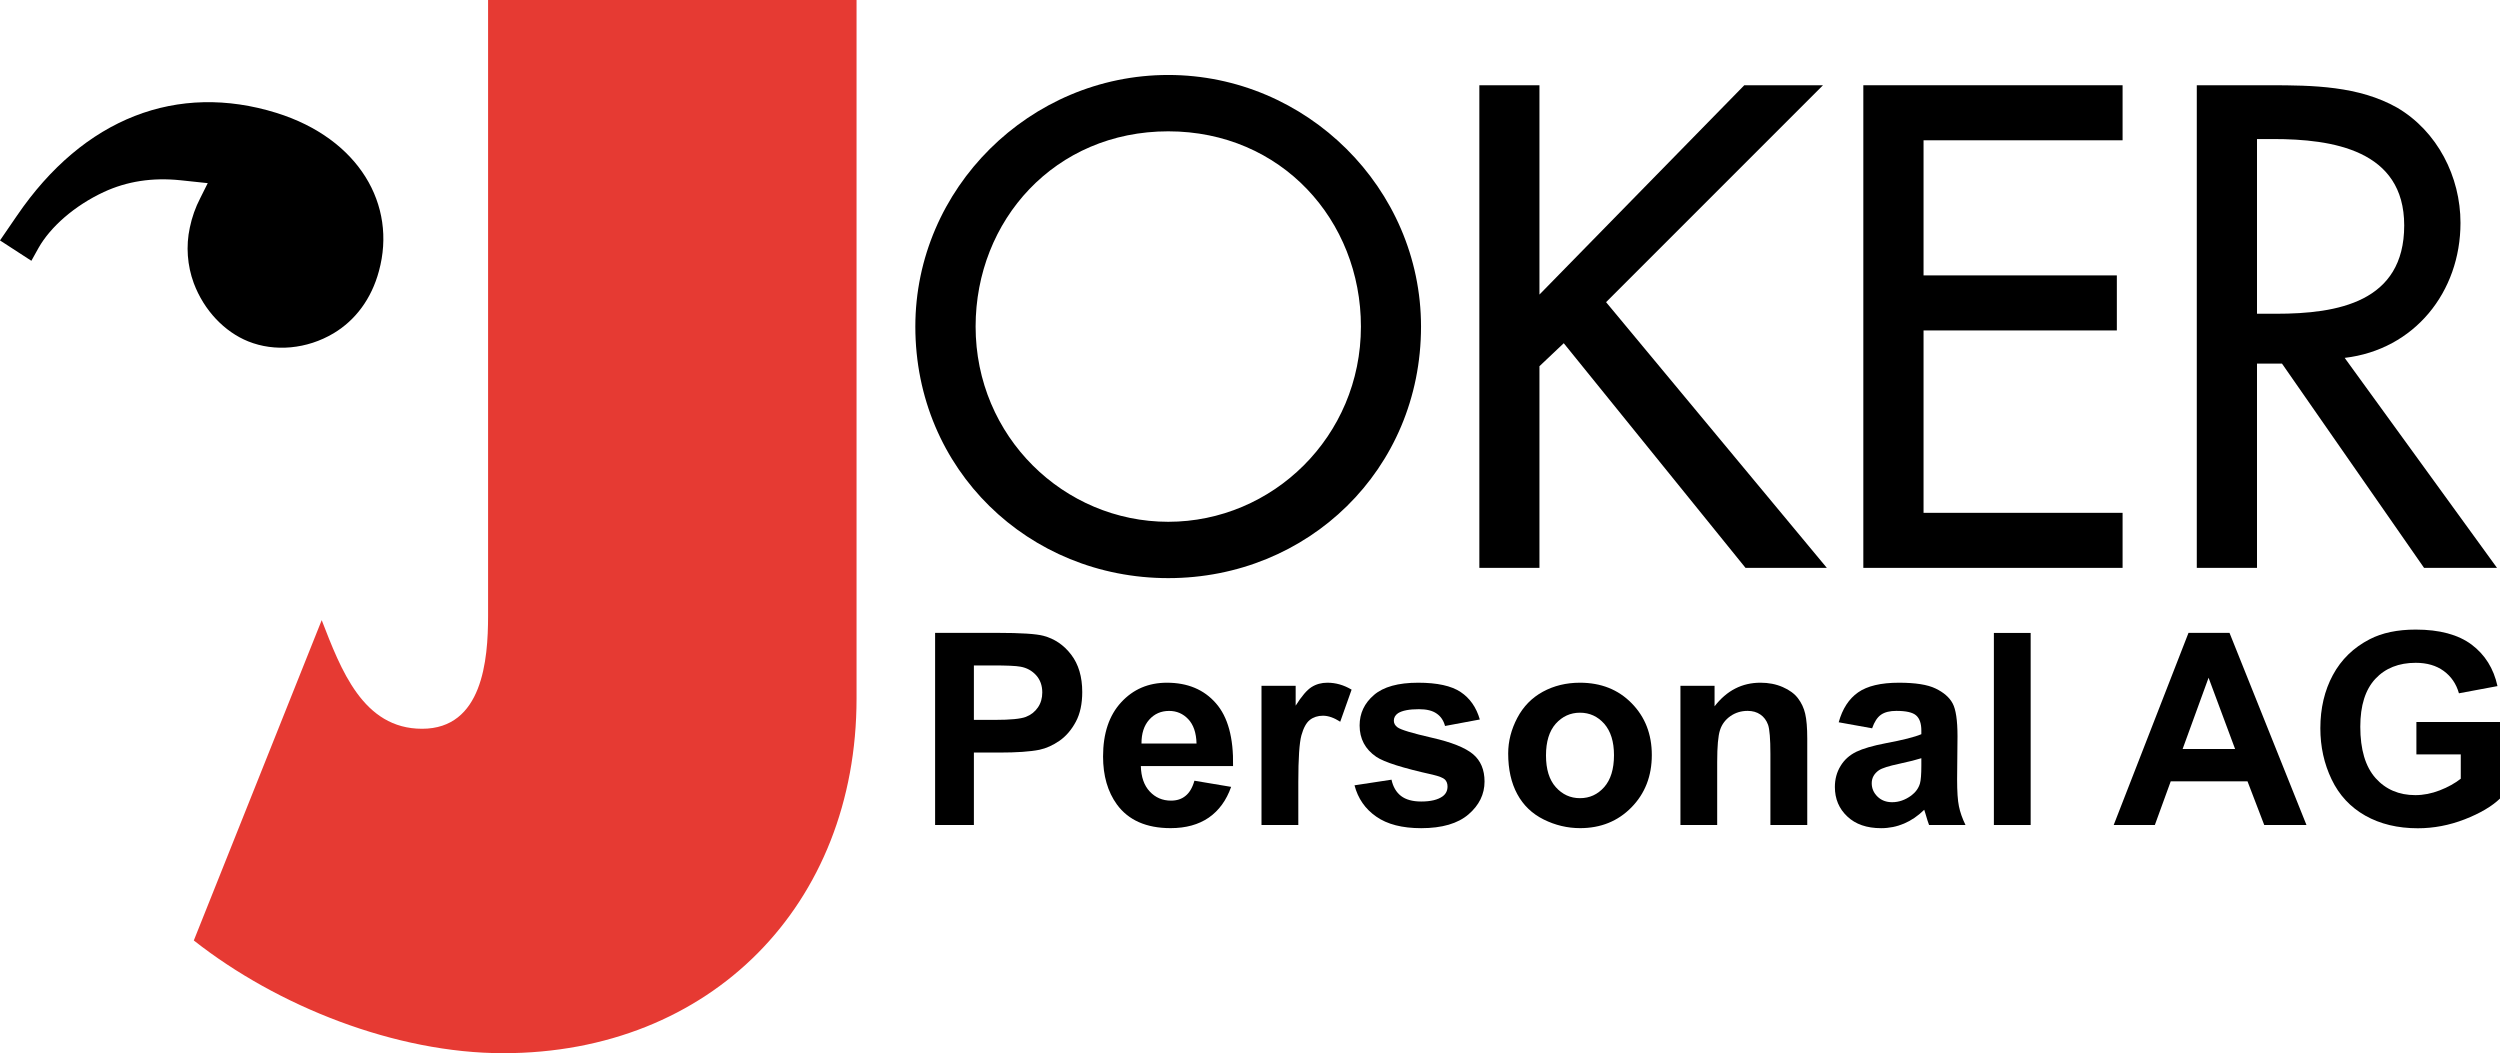 <?xml version="1.0" encoding="UTF-8"?>
<!DOCTYPE svg PUBLIC "-//W3C//DTD SVG 1.1//EN" "http://www.w3.org/Graphics/SVG/1.1/DTD/svg11.dtd">
<!-- Creator: CorelDRAW 2021 (64-Bit) -->
<svg xmlns="http://www.w3.org/2000/svg" xml:space="preserve" width="100%" height="100%" version="1.1" style="shape-rendering:geometricPrecision; text-rendering:geometricPrecision; image-rendering:optimizeQuality; fill-rule:evenodd; clip-rule:evenodd"
viewBox="0 0 1333.14 561.62"
 xmlns:xlink="http://www.w3.org/1999/xlink"
 xmlns:xodm="http://www.corel.com/coreldraw/odm/2003">
 <defs>
  <style type="text/css">
   <![CDATA[
    .fil1 {fill:#E63A33;fill-rule:nonzero}
    .fil0 {fill:black;fill-rule:nonzero}
   ]]>
  </style>
 </defs>
 <g id="Ebene_x0020_1_0">
  <path class="fil0" d="M8.97 115.12c35.72,-52.46 85.78,-71.26 138.42,-54.93 44.02,13.73 64.34,49.07 54.68,84.35 -3.98,14.84 -12.55,26.21 -24.13,33.16 -14.29,8.54 -31.51,10.02 -45.58,4.34 -12.62,-5.08 -23.57,-16.47 -29.04,-31.08 -3.44,-9.35 -4.23,-19.69 -2.1,-29.59 1.13,-5.48 3,-10.8 5.6,-15.78l3.96 -7.93 -14.43 -1.53c-15.17,-1.58 -28.69,0.57 -40.97,6.25 -15.83,7.38 -28.5,18.7 -34.78,29.73l-3.87 6.96 -16.73 -10.86 8.97 -13.09z"/>
  <path class="fil1" d="M456.76 0l0 372.46c0,109.99 -77.72,189.16 -188.42,189.16 -57.18,0 -120.3,-24.9 -164.99,-60.11l68.2 -170.81c10.25,26.38 21.98,57.92 53.51,57.92 32.25,0 35.21,-36.65 35.21,-60.15l0 -328.47 196.49 0z"/>
  <path class="fil0" d="M757.77 174.14c0,76.44 -60.39,134.15 -134.79,134.15 -74.4,0 -134.87,-57.71 -134.87,-134.15 0,-73.74 61.1,-134.16 134.87,-134.16 73.7,0 134.79,60.42 134.79,134.16zm-32.05 0c0,-56.65 -42.38,-104.11 -102.74,-104.11 -60.47,0 -102.73,47.46 -102.73,104.11 0,58.71 47.06,104.11 102.73,104.11 55.59,0 102.74,-45.4 102.74,-104.11z"/>
  <polygon class="fil0" points="930.15,45.46 972.12,45.46 856.45,161.13 974.17,302.82 930.81,302.82 833.88,183.02 820.92,195.28 820.92,302.82 788.87,302.82 788.87,45.46 820.92,45.46 820.92,157.08 "/>
  <polygon class="fil0" points="993.63,45.46 1131.88,45.46 1131.88,74.81 1025.74,74.81 1025.74,146.86 1128.82,146.86 1128.82,176.21 1025.74,176.21 1025.74,273.47 1131.88,273.47 1131.88,302.82 993.63,302.82 "/>
  <path class="fil0" d="M1331.54 302.81l-38.9 0 -75.75 -108.91 -13.33 0 0 108.91 -32.11 0 0 -257.35 38.92 0c22.89,0 47.45,0.35 67.94,11.96 21.48,12.63 33.76,36.82 33.76,61.42 0,36.86 -24.54,67.62 -61.76,72l81.23 111.97zm-127.98 -135.5l10.23 0c32.77,0 68.27,-6.15 68.27,-47.1 0,-40.28 -38.22,-46.07 -69.99,-46.07l-8.51 0 0 93.17z"/>
  <path class="fil0" d="M498.65 439.94l0 -102.46 33.19 0c12.57,0 20.78,0.54 24.6,1.57 5.85,1.55 10.79,4.85 14.74,10.01 3.96,5.16 5.93,11.82 5.93,19.96 0,6.29 -1.13,11.58 -3.42,15.85 -2.3,4.3 -5.18,7.66 -8.68,10.13 -3.53,2.43 -7.1,4.05 -10.72,4.82 -4.95,1 -12.1,1.49 -21.46,1.49l-13.5 0 0 38.63 -20.68 0zm20.68 -85.09l0 29.03 11.31 0c8.16,0 13.63,-0.54 16.37,-1.58 2.76,-1.07 4.88,-2.76 6.46,-5.05 1.56,-2.26 2.33,-4.95 2.33,-7.98 0,-3.7 -1.1,-6.76 -3.28,-9.2 -2.19,-2.4 -4.97,-3.96 -8.32,-4.55 -2.48,-0.47 -7.41,-0.67 -14.9,-0.67l-9.97 0z"/>
  <path class="fil0" d="M636.93 416.32l19.58 3.28c-2.55,7.19 -6.49,12.62 -11.92,16.4 -5.43,3.73 -12.21,5.61 -20.35,5.61 -12.93,0 -22.49,-4.21 -28.65,-12.63 -4.91,-6.78 -7.38,-15.31 -7.38,-25.57 0,-12.32 3.24,-21.95 9.66,-28.9 6.43,-6.99 14.57,-10.45 24.38,-10.45 11.04,0 19.76,3.64 26.14,10.95 6.4,7.27 9.43,18.45 9.14,33.48l-49.17 0c0.14,5.82 1.72,10.36 4.76,13.6 3,3.21 6.78,4.85 11.32,4.85 3.08,0 5.64,-0.81 7.72,-2.52 2.12,-1.68 3.72,-4.37 4.77,-8.1zm1.13 -19.83c-0.14,-5.71 -1.63,-10.02 -4.41,-12.98 -2.79,-2.96 -6.2,-4.41 -10.2,-4.41 -4.3,0 -7.83,1.54 -10.61,4.66 -2.8,3.14 -4.16,7.37 -4.13,12.73l29.35 0z"/>
  <path class="fil0" d="M692.33 439.94l-19.63 0 0 -74.22 18.22 0 0 10.58c3.13,-4.99 5.95,-8.29 8.42,-9.88 2.51,-1.6 5.33,-2.36 8.5,-2.36 4.48,0 8.78,1.23 12.91,3.7l-6.07 17.11c-3.31,-2.15 -6.37,-3.21 -9.2,-3.21 -2.75,0 -5.12,0.77 -7.02,2.26 -1.9,1.52 -3.38,4.27 -4.48,8.21 -1.09,4 -1.65,12.28 -1.65,24.88l0 22.93z"/>
  <path class="fil0" d="M722.3 418.77l19.73 -3c0.81,3.8 2.53,6.71 5.07,8.68 2.58,1.98 6.19,2.96 10.76,2.96 5.09,0 8.89,-0.91 11.47,-2.78 1.74,-1.31 2.57,-3.03 2.57,-5.22 0,-1.52 -0.45,-2.75 -1.37,-3.71 -0.98,-0.95 -3.17,-1.79 -6.6,-2.61 -15.8,-3.5 -25.85,-6.66 -30.09,-9.56 -5.85,-4.02 -8.82,-9.56 -8.82,-16.69 0,-6.4 2.54,-11.85 7.63,-16.22 5.08,-4.38 12.95,-6.56 23.59,-6.56 10.17,0 17.72,1.66 22.65,4.96 4.94,3.28 8.37,8.2 10.23,14.65l-18.55 3.46c-0.77,-2.89 -2.26,-5.12 -4.49,-6.63 -2.22,-1.57 -5.35,-2.32 -9.44,-2.32 -5.2,0 -8.89,0.73 -11.15,2.15 -1.49,1.04 -2.22,2.35 -2.22,3.98 0,1.4 0.66,2.6 1.97,3.55 1.77,1.31 7.87,3.14 18.34,5.54 10.45,2.37 17.74,5.29 21.91,8.75 4.1,3.46 6.15,8.33 6.15,14.61 0,6.78 -2.87,12.62 -8.54,17.5 -5.68,4.89 -14.09,7.37 -25.24,7.37 -10.07,0 -18.09,-2.04 -23.97,-6.17 -5.9,-4.09 -9.75,-9.67 -11.59,-16.69z"/>
  <path class="fil0" d="M804.25 401.78c0,-6.52 1.64,-12.84 4.85,-18.95 3.21,-6.09 7.76,-10.75 13.64,-13.96 5.9,-3.21 12.49,-4.81 19.76,-4.81 11.22,0 20.43,3.64 27.59,10.95 7.15,7.27 10.75,16.46 10.75,27.61 0,11.23 -3.62,20.53 -10.86,27.92 -7.23,7.37 -16.37,11.07 -27.38,11.07 -6.76,0 -13.26,-1.55 -19.43,-4.62 -6.17,-3.07 -10.86,-7.58 -14.07,-13.52 -3.21,-5.92 -4.85,-13.14 -4.85,-21.69zm20.16 1.06c0,7.37 1.72,12.98 5.21,16.9 3.5,3.92 7.8,5.89 12.91,5.89 5.16,0 9.43,-1.97 12.91,-5.89 3.46,-3.92 5.23,-9.61 5.23,-17.04 0,-7.27 -1.77,-12.84 -5.23,-16.79 -3.48,-3.88 -7.75,-5.86 -12.91,-5.86 -5.11,0 -9.41,1.98 -12.91,5.86 -3.49,3.95 -5.21,9.56 -5.21,16.93z"/>
  <path class="fil0" d="M963.73 439.94l-19.65 0 0 -37.9c0,-8 -0.44,-13.19 -1.24,-15.51 -0.84,-2.36 -2.22,-4.21 -4.1,-5.5 -1.9,-1.31 -4.16,-1.95 -6.8,-1.95 -3.42,0 -6.45,0.91 -9.18,2.79 -2.67,1.87 -4.55,4.34 -5.54,7.41 -1.02,3.08 -1.52,8.75 -1.52,17.04l0 33.62 -19.6 0 0 -74.22 18.2 0 0 10.93c6.49,-8.4 14.63,-12.59 24.49,-12.59 4.34,0 8.28,0.76 11.87,2.33 3.57,1.55 6.29,3.56 8.12,5.98 1.84,2.42 3.15,5.16 3.85,8.23 0.73,3.12 1.1,7.52 1.1,13.23l0 46.11z"/>
  <path class="fil0" d="M998.32 388.37l-17.82 -3.21c1.97,-7.16 5.43,-12.5 10.34,-15.94 4.9,-3.43 12.16,-5.16 21.8,-5.16 8.75,0 15.28,1.02 19.54,3.1 4.31,2.09 7.34,4.7 9.06,7.91 1.73,3.17 2.61,9.03 2.61,17.57l-0.21 22.94c0,6.51 0.32,11.31 0.97,14.38 0.63,3.14 1.79,6.46 3.51,9.99l-19.43 0c-0.5,-1.31 -1.13,-3.25 -1.86,-5.83 -0.33,-1.17 -0.58,-1.9 -0.72,-2.3 -3.34,3.28 -6.94,5.73 -10.76,7.35 -3.8,1.62 -7.9,2.46 -12.23,2.46 -7.63,0 -13.66,-2.08 -18.03,-6.24 -4.41,-4.12 -6.63,-9.38 -6.63,-15.74 0,-4.16 1.01,-7.89 3.02,-11.17 1.98,-3.32 4.81,-5.82 8.41,-7.59 3.59,-1.73 8.82,-3.24 15.62,-4.55 9.18,-1.72 15.52,-3.31 19.06,-4.83l0 -1.94c0,-3.77 -0.92,-6.46 -2.8,-8.09 -1.83,-1.61 -5.36,-2.4 -10.54,-2.4 -3.5,0 -6.21,0.68 -8.19,2.06 -1.94,1.36 -3.52,3.77 -4.72,7.23zm26.25 15.95c-2.52,0.81 -6.49,1.83 -11.93,3 -5.46,1.16 -9.03,2.29 -10.7,3.42 -2.56,1.8 -3.83,4.12 -3.83,6.9 0,2.76 1.01,5.13 3.06,7.14 2.04,2.01 4.66,3 7.83,3 3.54,0 6.91,-1.17 10.13,-3.5 2.37,-1.76 3.95,-3.95 4.7,-6.49 0.48,-1.69 0.74,-4.87 0.74,-9.56l0 -3.91z"/>
  <polygon class="fil0" points="1063.25,439.94 1082.86,439.94 1082.86,337.52 1063.25,337.52 "/>
  <path class="fil0" d="M1229.94 439.94l-22.52 0 -8.92 -23.28 -40.95 0 -8.47 23.28 -21.94 0 39.89 -102.46 21.87 0 41.04 102.46zm-38.06 -40.53l-14.15 -38.01 -13.84 38.01 27.99 0z"/>
  <path class="fil0" d="M1288.56 402.28l0 -17.26 44.58 0 0 40.82c-4.34,4.16 -10.61,7.87 -18.84,11.08 -8.21,3.18 -16.53,4.76 -24.97,4.76 -10.72,0 -20.08,-2.25 -28.04,-6.74 -7.95,-4.51 -13.93,-10.93 -17.93,-19.3 -4.02,-8.35 -6.02,-17.46 -6.02,-27.27 0,-10.65 2.22,-20.14 6.69,-28.43 4.48,-8.29 11.02,-14.64 19.66,-19.08 6.56,-3.39 14.74,-5.13 24.51,-5.13 12.71,0 22.66,2.69 29.81,8.02 7.12,5.36 11.75,12.74 13.79,22.12l-20.56 3.84c-1.42,-5.04 -4.13,-8.99 -8.12,-11.92 -3.97,-2.89 -8.95,-4.34 -14.92,-4.34 -9.03,0 -16.23,2.86 -21.55,8.57 -5.33,5.76 -8.01,14.21 -8.01,25.51 0,12.17 2.72,21.27 8.12,27.38 5.39,6.05 12.49,9.1 21.23,9.1 4.35,0 8.69,-0.86 13.01,-2.54 4.39,-1.69 8.12,-3.79 11.22,-6.21l0 -12.98 -23.66 0z"/>
 </g>
</svg>
